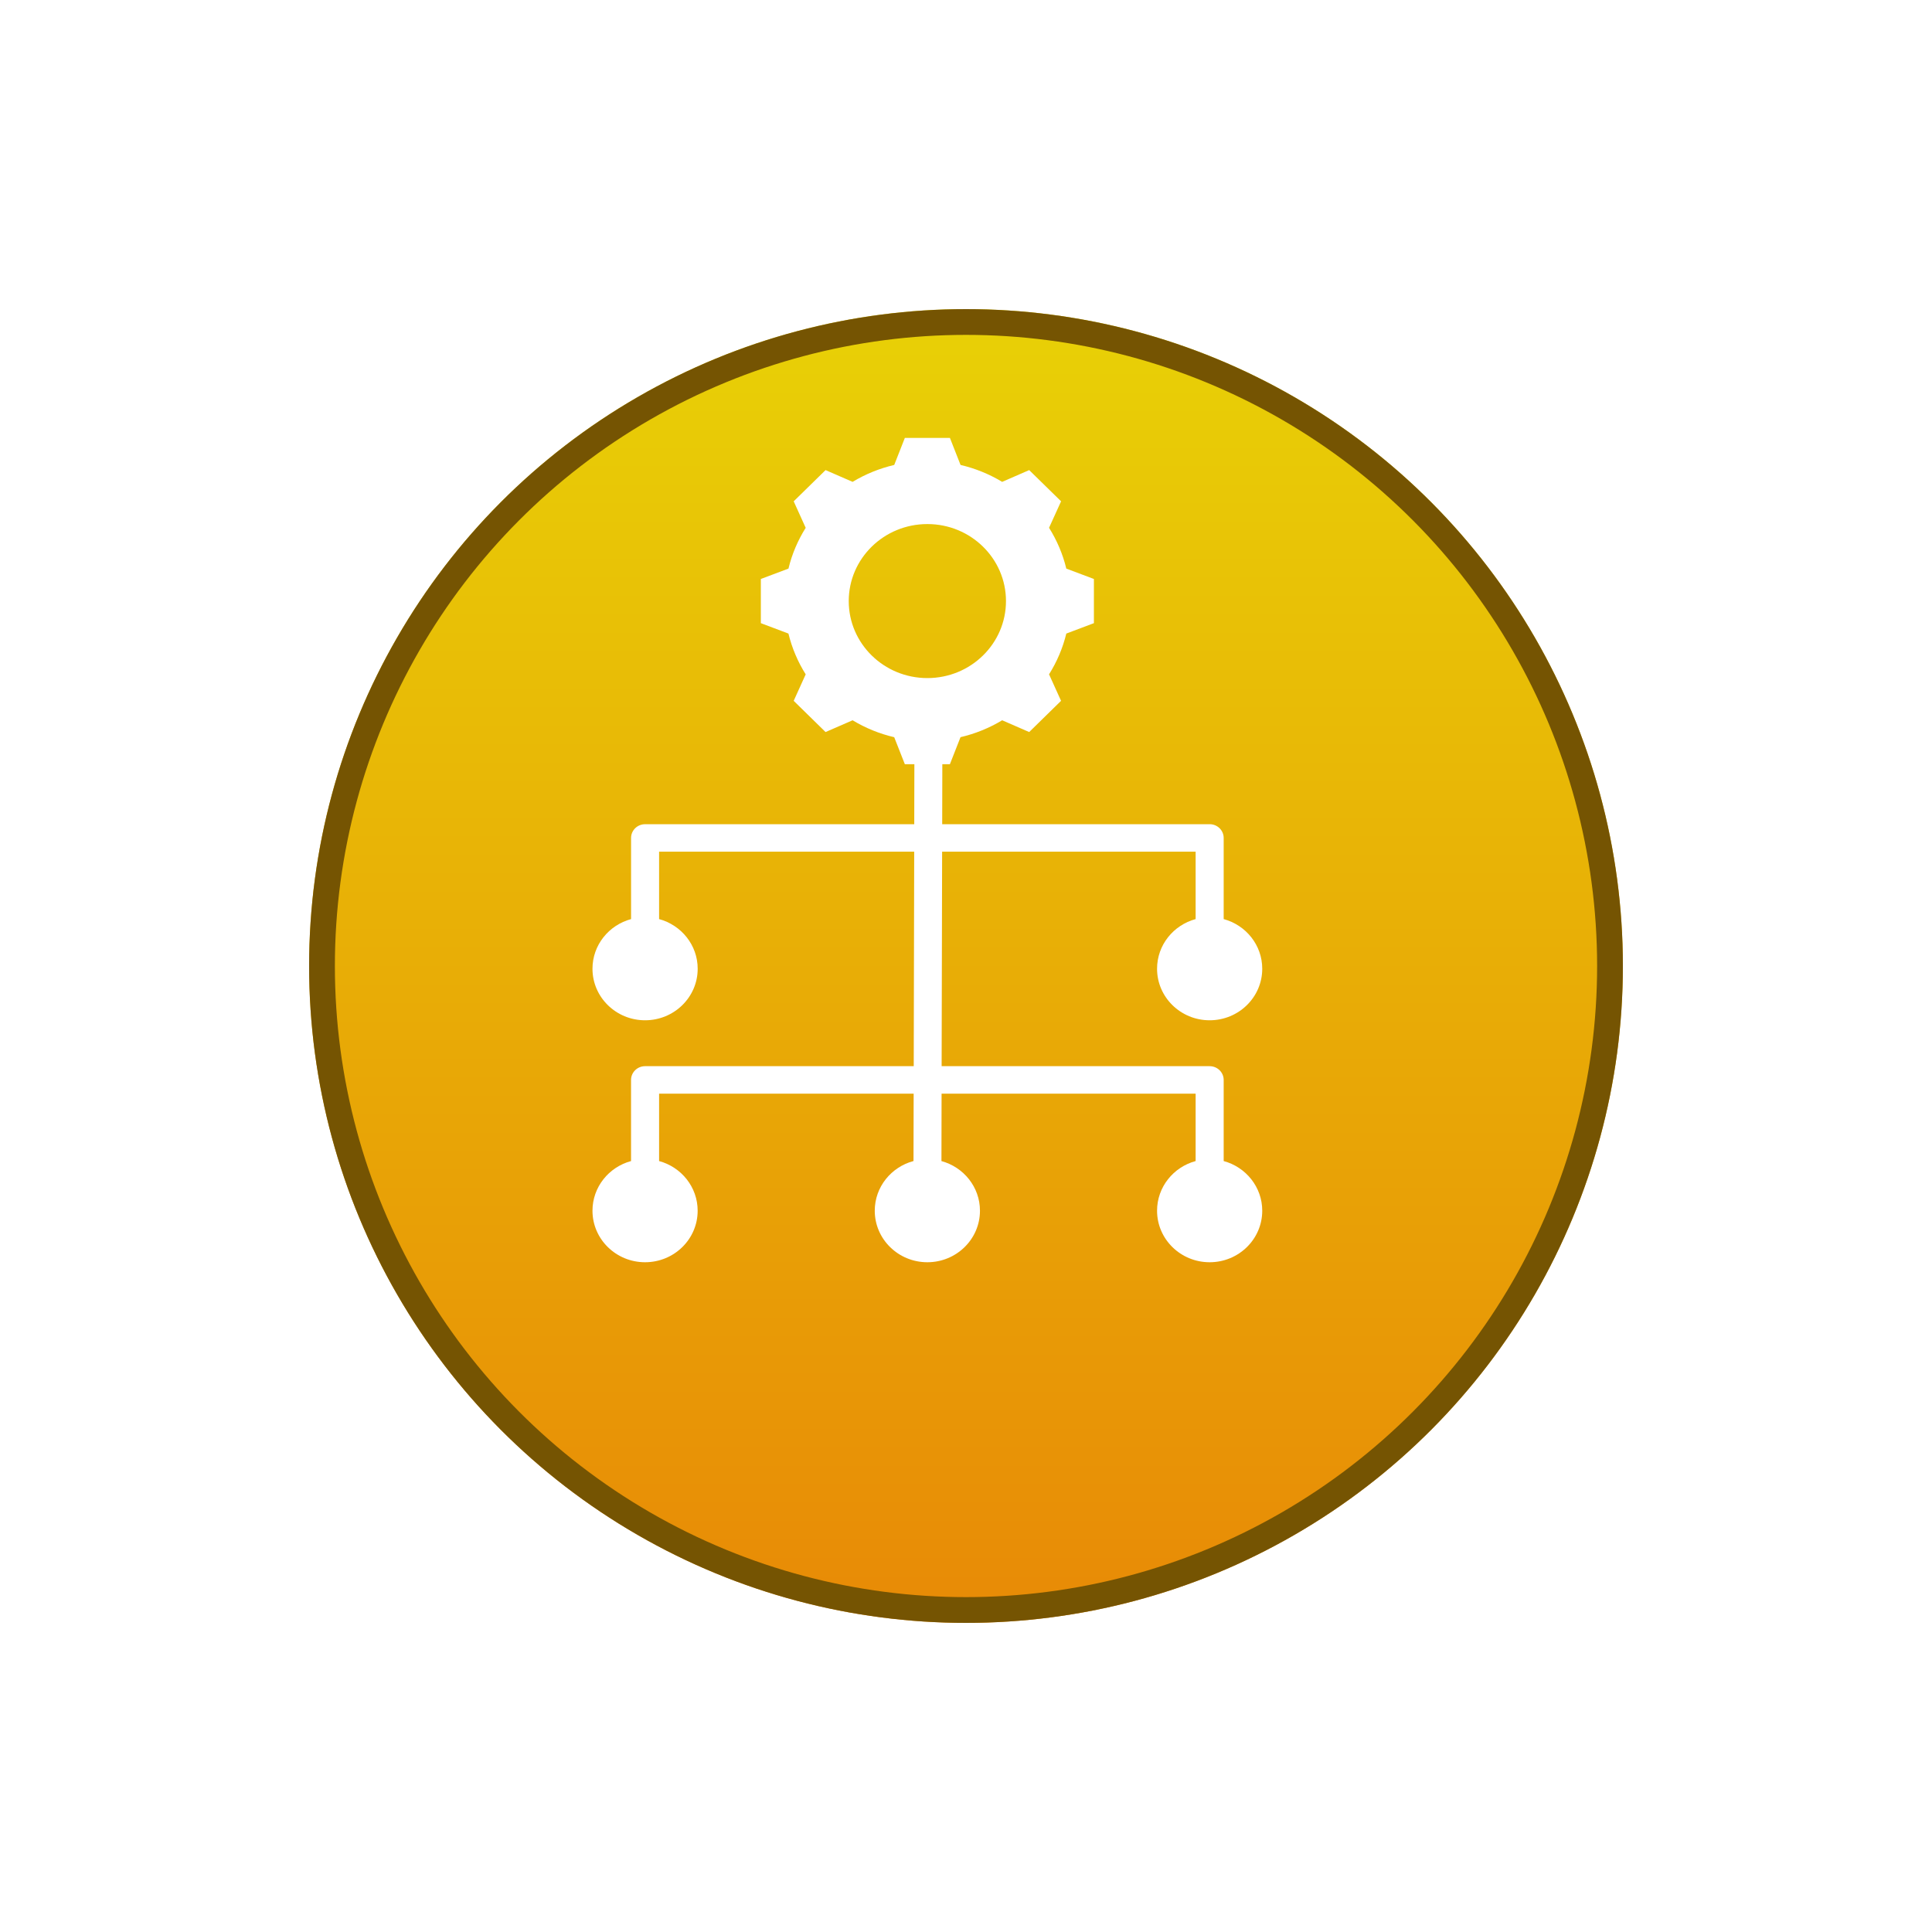 <svg width="75" height="75" viewBox="0 0 75 75" fill="none" xmlns="http://www.w3.org/2000/svg">
<g filter="url(#filter0_d_50_148)">
<circle cx="35.5" cy="33.5" r="25.5" fill="url(#paint0_linear_50_148)"/>
<circle cx="35.5" cy="33.5" r="25" stroke="#755402"/>
</g>
<path fill-rule="evenodd" clip-rule="evenodd" d="M36 20.344C34.314 20.344 32.948 21.682 32.948 23.334C32.948 24.985 34.314 26.323 36 26.323C37.686 26.323 39.052 24.985 39.052 23.334C39.052 21.682 37.686 20.344 36 20.344ZM47.503 35.679C48.366 35.912 49 36.687 49 37.607C49 38.712 48.086 39.607 46.958 39.607C45.831 39.607 44.917 38.711 44.917 37.607C44.917 36.687 45.551 35.912 46.414 35.679V33.062H36.573L36.554 41.389H46.958C47.259 41.389 47.503 41.628 47.503 41.923V45.072C48.366 45.306 49 46.081 49 47C49 48.105 48.086 49 46.958 49C45.831 49 44.917 48.104 44.917 47C44.917 46.08 45.551 45.306 46.414 45.072V42.456H36.552L36.547 45.073C37.408 45.307 38.042 46.081 38.042 47C38.042 48.105 37.127 49 36 49C34.872 49 33.958 48.104 33.958 47C33.958 46.078 34.596 45.302 35.462 45.071L35.468 42.456H25.586V45.072C26.449 45.306 27.083 46.081 27.083 47C27.083 48.105 26.169 49 25.041 49C23.914 49 23 48.104 23 47C23 46.08 23.634 45.306 24.497 45.072V41.923C24.497 41.628 24.741 41.389 25.042 41.389H35.471L35.489 33.062H25.586V35.679C26.449 35.912 27.084 36.687 27.084 37.607C27.084 38.712 26.169 39.607 25.042 39.607C23.914 39.607 23 38.711 23 37.607C23 36.687 23.634 35.912 24.498 35.679V32.529C24.498 32.235 24.741 31.996 25.042 31.996H35.491L35.496 29.667H35.126L34.713 28.618C34.142 28.485 33.597 28.263 33.098 27.961L32.048 28.418L30.811 27.206L31.277 26.178C30.969 25.688 30.743 25.154 30.607 24.595L29.536 24.191V22.476L30.608 22.073C30.743 21.513 30.97 20.979 31.277 20.49L30.811 19.461L32.048 18.249L33.098 18.706C33.598 18.404 34.143 18.183 34.714 18.049L35.126 17H36.876L37.288 18.049C37.859 18.183 38.404 18.404 38.904 18.706L39.953 18.249L41.191 19.461L40.724 20.489C41.032 20.979 41.258 21.513 41.394 22.073L42.465 22.476V24.191L41.394 24.595C41.258 25.154 41.032 25.688 40.724 26.177L41.19 27.206L39.953 28.418L38.904 27.961C38.404 28.262 37.858 28.484 37.287 28.617L36.875 29.666H36.581L36.576 31.995H46.958C47.259 31.995 47.503 32.234 47.503 32.529V35.679Z" fill="white"/>
<defs>
<filter id="filter0_d_50_148" x="0" y="0" width="75" height="75" filterUnits="userSpaceOnUse" color-interpolation-filters="sRGB">
<feFlood flood-opacity="0" result="BackgroundImageFix"/>
<feColorMatrix in="SourceAlpha" type="matrix" values="0 0 0 0 0 0 0 0 0 0 0 0 0 0 0 0 0 0 127 0" result="hardAlpha"/>
<feOffset dx="2" dy="4"/>
<feGaussianBlur stdDeviation="6"/>
<feComposite in2="hardAlpha" operator="out"/>
<feColorMatrix type="matrix" values="0 0 0 0 1 0 0 0 0 0.829 0 0 0 0 0.388 0 0 0 0.3 0"/>
<feBlend mode="normal" in2="BackgroundImageFix" result="effect1_dropShadow_50_148"/>
<feBlend mode="normal" in="SourceGraphic" in2="effect1_dropShadow_50_148" result="shape"/>
</filter>
<linearGradient id="paint0_linear_50_148" x1="35.5" y1="8" x2="35.5" y2="59" gradientUnits="userSpaceOnUse">
<stop stop-color="#E8D106"/>
<stop offset="1" stop-color="#E88A06"/>
</linearGradient>
</defs>
</svg>
